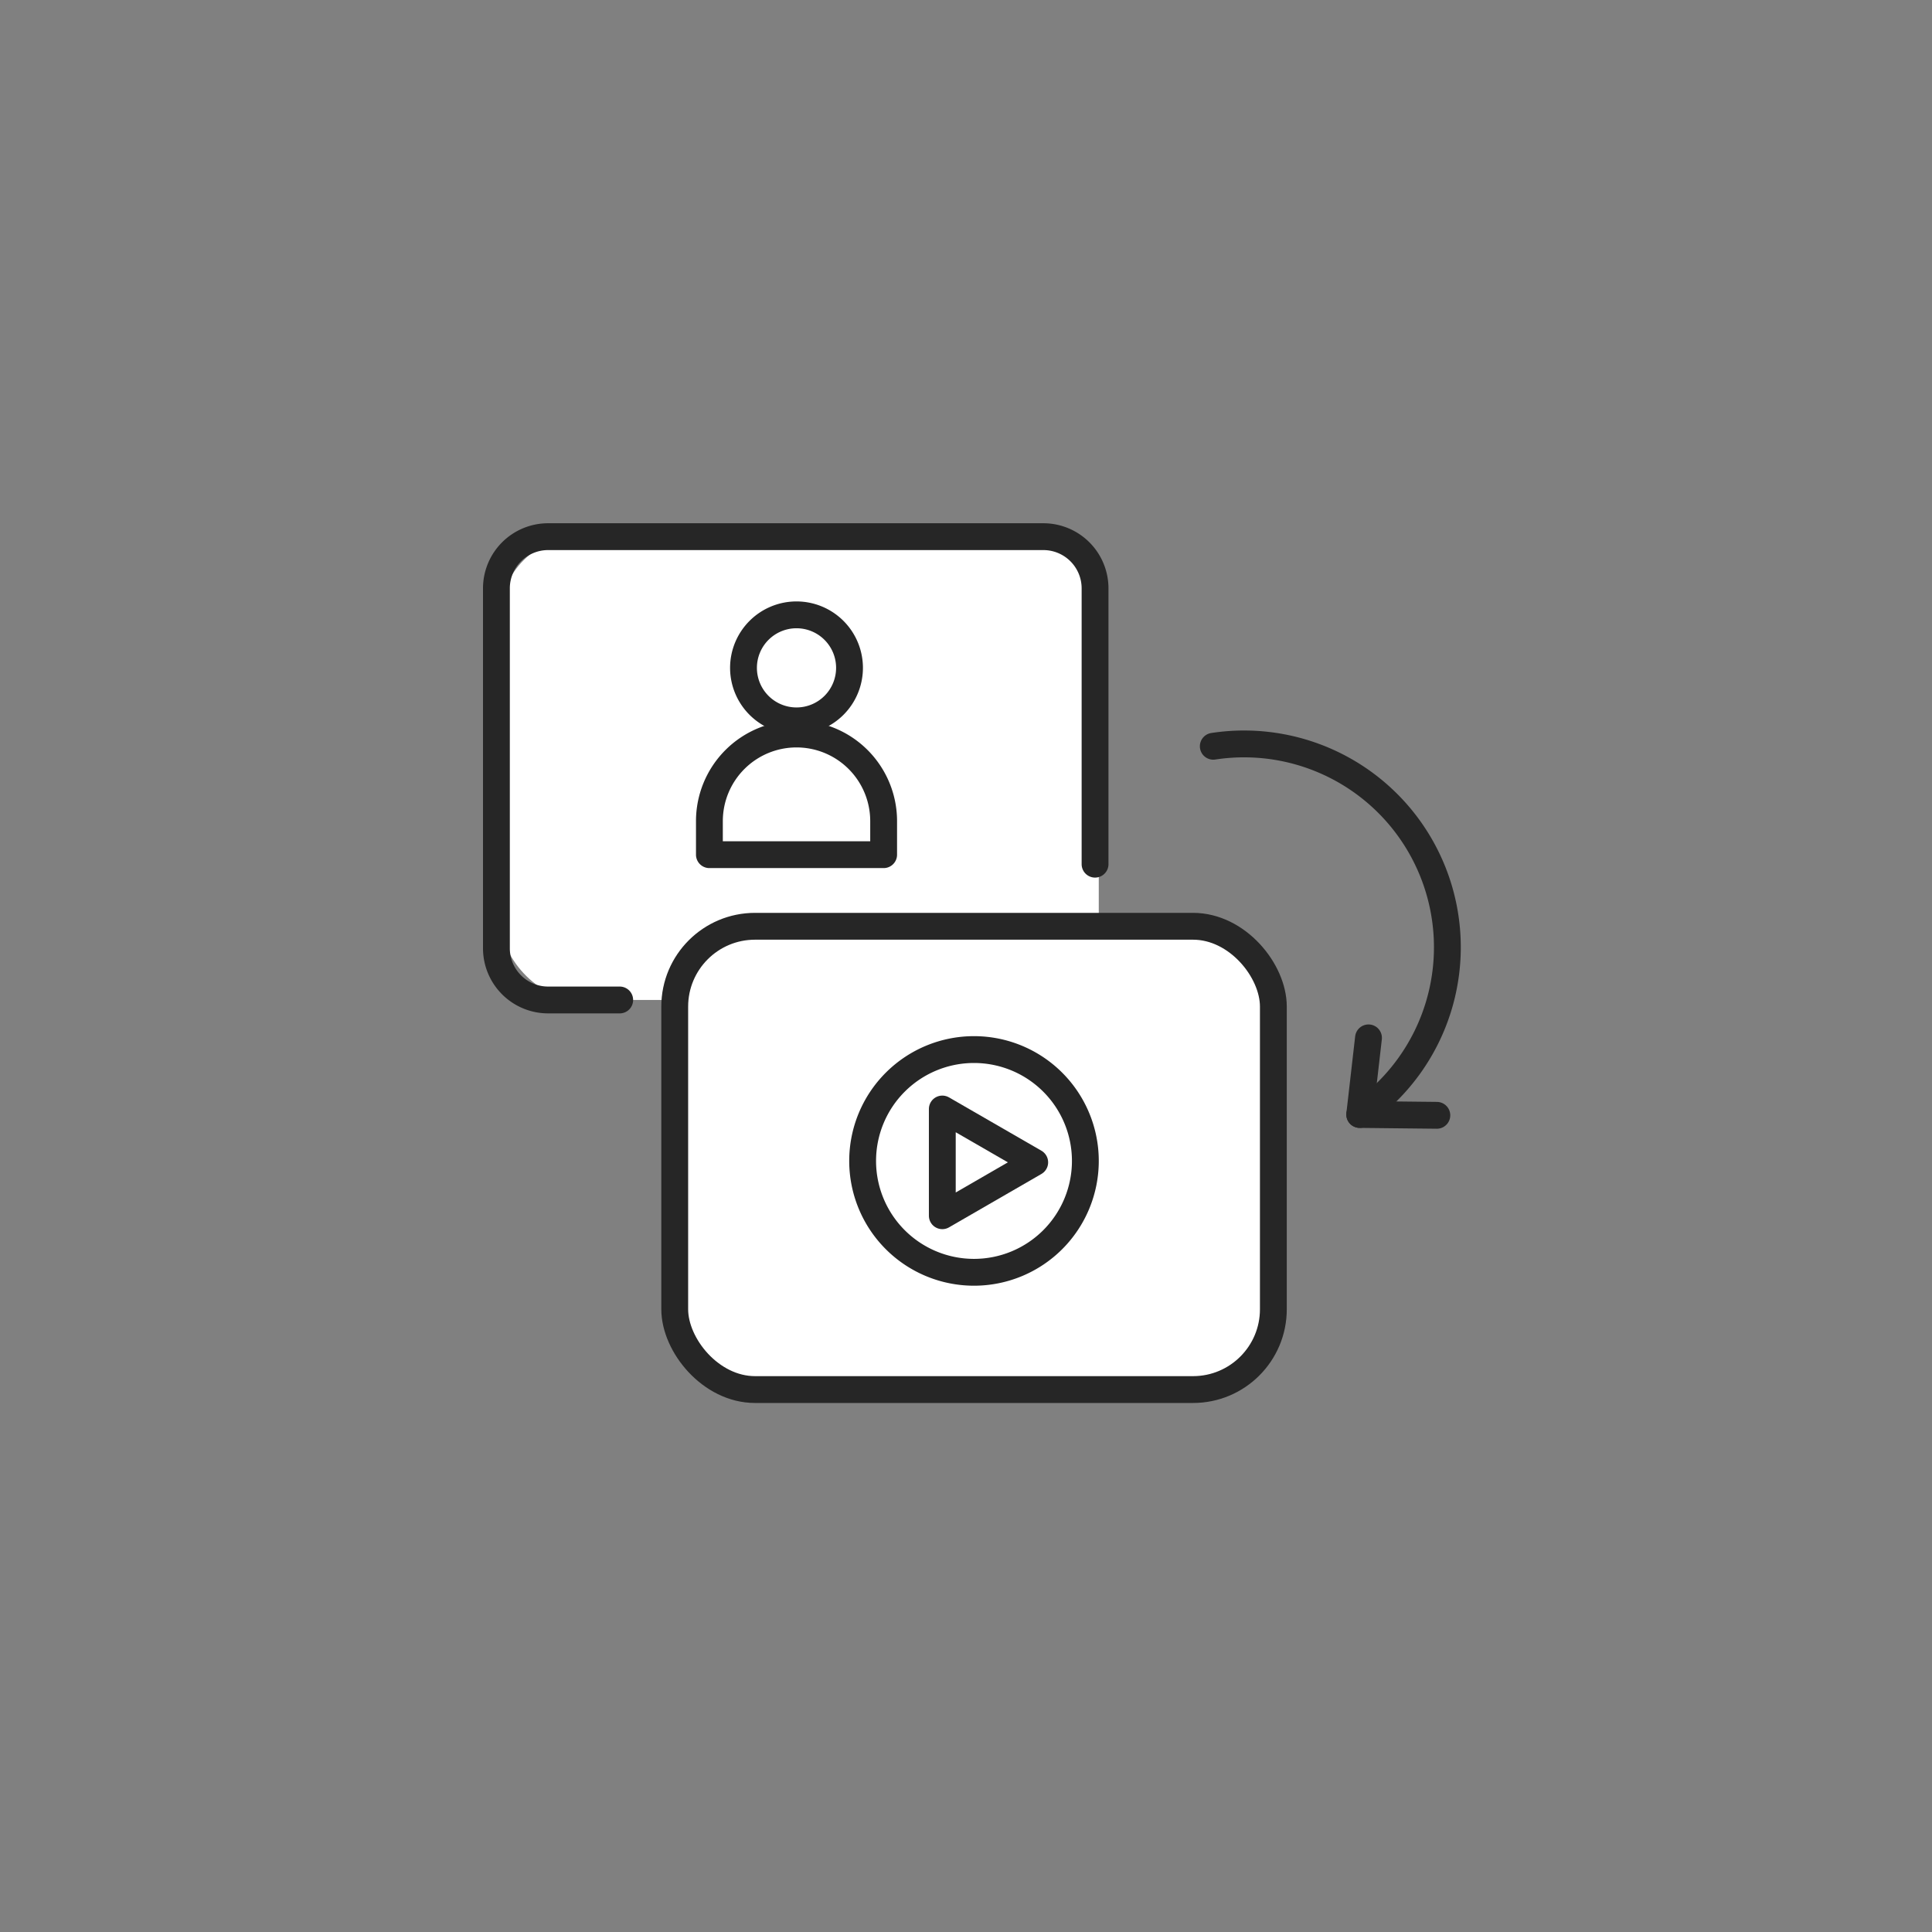 <svg xmlns="http://www.w3.org/2000/svg" width="144" height="144" viewBox="0 0 144 144">
  <rect x="0" y="0" width="144" height="144" fill="#808080" stroke="none"/>
  <g id="グループ_2555" data-name="グループ 2555" transform="translate(-108 -9748)">
    <rect id="長方形_929" data-name="長方形 929" width="144" height="144" transform="translate(108 9748)" fill="none"/>
    <g id="グループ_2530" data-name="グループ 2530" transform="translate(-6143 19928)">
      <rect id="長方形_726" data-name="長方形 726" width="80" height="80" transform="translate(6283 -10148)" fill="none"/>
      <g id="グループ_2451" data-name="グループ 2451" transform="translate(0.528 55.204)">
        <rect id="長方形_907" data-name="長方形 907" width="44.619" height="34.531" rx="5.986" transform="translate(6287.749 -10195.204)" fill="#fff"/>
        <path id="パス_500" data-name="パス 500" d="M37.936,14.425a3.951,3.951,0,1,1-3.952-3.952A3.952,3.952,0,0,1,37.936,14.425Z" transform="translate(6275.854 -10199.85)" fill="none" stroke="#262626" stroke-linecap="round" stroke-linejoin="round" stroke-width="2"/>
        <path id="パス_501" data-name="パス 501" d="M32.578,24.274a6.493,6.493,0,0,0-6.493,6.493v2.5H39.071v-2.5A6.493,6.493,0,0,0,32.578,24.274Z" transform="translate(6277.262 -10204.769)" fill="none" stroke="#262626" stroke-linecap="round" stroke-linejoin="round" stroke-width="2"/>
        <path id="パス_502" data-name="パス 502" d="M46.037,25.828V5.271a3.853,3.853,0,0,0-3.852-3.853H5.27A3.853,3.853,0,0,0,1.418,5.271V32.1A3.853,3.853,0,0,0,5.27,35.95h5.337" transform="translate(6286.054 -10196.622)" fill="none" stroke="#262626" stroke-linecap="round" stroke-linejoin="round" stroke-width="2"/>
        <rect id="長方形_906" data-name="長方形 906" width="44.619" height="34.531" rx="5.986" transform="translate(6300.762 -10166.165)" fill="#fff" stroke="#262626" stroke-linecap="round" stroke-linejoin="round" stroke-width="2"/>
        <path id="パス_503" data-name="パス 503" d="M102.055,59.463l-.654,5.711,5.748.062" transform="translate(6250.417 -10217.311)" fill="none" stroke="#262626" stroke-linecap="round" stroke-linejoin="round" stroke-width="2"/>
        <path id="パス_504" data-name="パス 504" d="M84.443,25.6A15.155,15.155,0,0,1,95.357,53.044" transform="translate(6256.461 -10205.182)" fill="none" stroke="#262626" stroke-linecap="round" stroke-linejoin="round" stroke-width="2"/>
        <path id="パス_505" data-name="パス 505" d="M59.946,71.675,53.058,67.7v7.955Z" transform="translate(6267.648 -10220.245)" fill="none" stroke="#262626" stroke-linecap="round" stroke-linejoin="round" stroke-width="2"/>
        <path id="パス_506" data-name="パス 506" d="M60.436,69.12a8.3,8.3,0,1,1-8.3-8.3A8.3,8.3,0,0,1,60.436,69.12Z" transform="translate(6270.932 -10217.795)" fill="none" stroke="#262626" stroke-linecap="round" stroke-linejoin="round" stroke-width="2"/>
      </g>
    </g>
  </g>
</svg>
